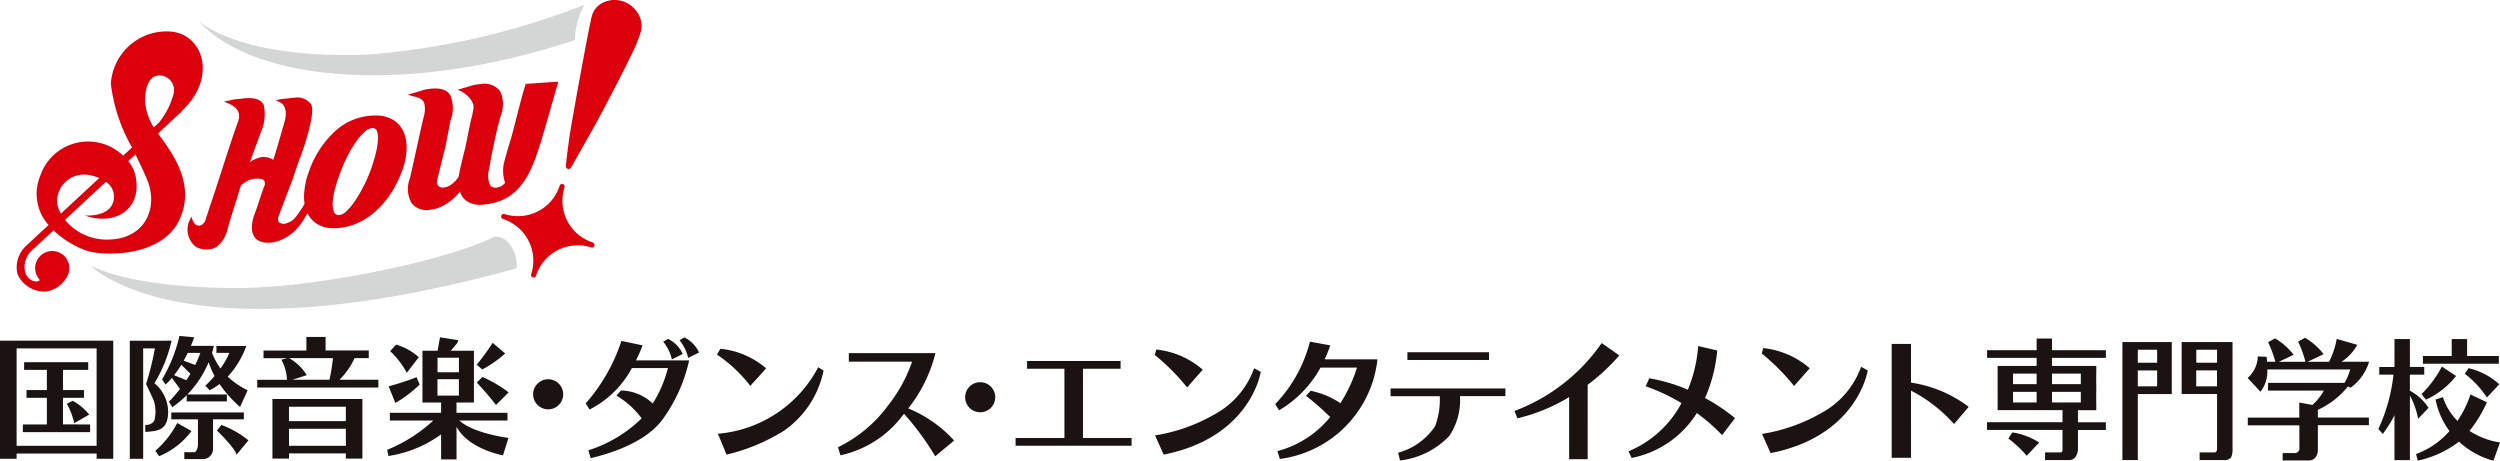 <svg xmlns="http://www.w3.org/2000/svg" width="191.769" height="35.336" viewBox="0 0 191.769 35.336">
  <g id="グループ_467" data-name="グループ 467" transform="translate(-1107.091 -10611.47)">
    <path id="パス_3755" data-name="パス 3755" d="M314.789,93.839V88.524h2.884v-.592H310.5v.592h2.865v5.315h-3.746v.592h8.9v-.592Z" transform="translate(875.375 10551.229)" fill="#1a1311"/>
    <path id="パス_3756" data-name="パス 3756" d="M287.865,87.329H279.47v9.059h1.274v-.4h6.139v.4h1.274V87.329Zm-7.121.592h6.137v7.472h-6.137Z" transform="translate(827.621 10550.273)" fill="#1a1311"/>
    <path id="パス_3757" data-name="パス 3757" d="M283.228,92.742V90.7h1.61v-.592h-1.61V88.559h1.935v-.592h-4.917v.592h1.744v1.548H280.43V90.7h1.561v2.044h-1.842v.592h5.16v-.592Z" transform="translate(828.695 10551.284)" fill="#1a1311"/>
    <path id="パス_3758" data-name="パス 3758" d="M281.9,89.114l-.45.227a5.175,5.175,0,0,1,.571,1.491l1.145-.661a4.1,4.1,0,0,0-1.266-1.057" transform="translate(830.765 10553.101)" fill="#1a1311"/>
    <path id="パス_3759" data-name="パス 3759" d="M290.123,89.987V89.46h-5.568v.527H286.6V91.9c0,.491-.245.61-.245.61l0,0h-.8v.527H286.9a.782.782,0,0,0,.858-.752v-2.3Z" transform="translate(835.675 10553.648)" fill="#1a1311"/>
    <path id="パス_3760" data-name="パス 3760" d="M284.51,93.787v.543c1.023-.067,1.754-.142,1.754-1.586a2.891,2.891,0,0,0-1.052-2.152,10.782,10.782,0,0,0,1.315-3.263h-.581l-.008.005h-2.615v9.056h1.026V87.922h.9a22.672,22.672,0,0,1-.677,2.736s.535,1.114.61,1.323a2.8,2.8,0,0,1,.028,1.462.7.7,0,0,1-.7.344" transform="translate(833.725 10550.271)" fill="#1a1311"/>
    <path id="パス_3761" data-name="パス 3761" d="M284.551,90.911a5.364,5.364,0,0,0,.488-.512l.62.847a10.935,10.935,0,0,1-.847.984l.256.416a7.659,7.659,0,0,0,1.106-.922V92.2h3.08v-.53h-3.028a7.962,7.962,0,0,0,1.633-2.475,5.784,5.784,0,0,0,.455,1.059,8.2,8.2,0,0,1-.71.742l.328.349a4.614,4.614,0,0,0,.762-.473,9.12,9.12,0,0,0,1.573,1.754l.581-1.274a6.509,6.509,0,0,1-1.53-1.044,6.878,6.878,0,0,0,1.426-2.356h-.69l0,0h-1.6v.527h.99a5.863,5.863,0,0,1-.682,1.2,5.662,5.662,0,0,1-.646-1.2,5.066,5.066,0,0,0,.137-.535h-.612l0,0h-1.147c.165-.4.251-.659.251-.659l-1.127-.1a11.792,11.792,0,0,1-1.333,3.331Zm.656-.718a7.964,7.964,0,0,0,.553-.8l.7.692c-.1.171-.207.333-.313.491Zm2.013-1.71a8.213,8.213,0,0,1-.393.925l-.886-.328q.174-.314.31-.6Z" transform="translate(835.239 10550.058)" fill="#1a1311"/>
    <path id="パス_3762" data-name="パス 3762" d="M286.86,90.391l-1.1-.618a7.285,7.285,0,0,1-1.682,2.134l.295.413a5.981,5.981,0,0,0,2.483-1.93" transform="translate(834.926 10554.145)" fill="#1a1311"/>
    <path id="パス_3763" data-name="パス 3763" d="M286.25,89.83l-.339.434s1.4,1.346,1.5,1.855l.915-1.106a7.444,7.444,0,0,0-2.077-1.183" transform="translate(837.824 10554.234)" fill="#1a1311"/>
    <path id="パス_3764" data-name="パス 3764" d="M293.418,90.5a5.629,5.629,0,0,0,1.155-1.654h1.09v-.592h-3.312V87.218h-1.473v1.041h-3.287v.592H289.4l-.444.114a3.452,3.452,0,0,1,.432,1.54h-2.279V91.1h9.289V90.5Zm-3.855-1.654h3.351a13.958,13.958,0,0,1-.264,1.654h-2.837l1.093-.351a3.729,3.729,0,0,0-1.344-1.3" transform="translate(839.715 10550.098)" fill="#1a1311"/>
    <path id="パス_3765" data-name="パス 3765" d="M293.188,89.06h-5.63v4.573h1.271v-.4h4.359v.4h1.271V89.06h-1.271Zm0,1.7h-4.361V89.654h4.361Zm-4.359.589h4.361v1.3h-4.361Z" transform="translate(840.431 10553.015)" fill="#1a1311"/>
    <path id="パス_3766" data-name="パス 3766" d="M300.189,93.609v-.592H296.28V92.23h1.338V88.258h-1.15v0h-.625l.5-.592.08-.212-1.406-.227-.186,1.031h-.01v0H293.67V92.23H295.1v.788h-3.93v.592H294.5a11.646,11.646,0,0,1-3.532,2.245l.088.478a9.25,9.25,0,0,0,4.044-1.659v1.92h1.183V94.087c.922,1.729,3.566,2.194,3.566,2.194l.416-1.333c-2.478-.375-3.436-1.031-3.767-1.338Zm-3.721-3.7h-1.641V88.793h1.641Zm-1.646.53h1.643V91.7h-1.643Zm1.457,3.212v-.044h.01Z" transform="translate(845.827 10550.117)" fill="#1a1311"/>
    <path id="パス_3767" data-name="パス 3767" d="M292.328,89.61l.925-1.2a4.593,4.593,0,0,0-1.739-.966l-.462.5a6.38,6.38,0,0,1,1.276,1.661" transform="translate(845.965 10550.46)" fill="#1a1311"/>
    <path id="パス_3768" data-name="パス 3768" d="M293.385,88.979l-.232-.566a20.274,20.274,0,0,1-2.145.7l.514,1.276a9.446,9.446,0,0,0,1.863-1.408" transform="translate(845.895 10551.99)" fill="#1a1311"/>
    <path id="パス_3769" data-name="パス 3769" d="M295.806,88.209l-.959-.816a18.674,18.674,0,0,1-1.225,1.677l.426.367a8.634,8.634,0,0,0,1.757-1.227" transform="translate(850.036 10550.375)" fill="#1a1311"/>
    <path id="パス_3770" data-name="パス 3770" d="M295.1,90.559l.972-.972a9.492,9.492,0,0,0-2.015-1.181l-.429.434a20.52,20.52,0,0,1,1.473,1.718" transform="translate(850.036 10551.98)" fill="#1a1311"/>
    <path id="パス_3771" data-name="パス 3771" d="M300.716,88.828a11.171,11.171,0,0,0,.506-1.152l-1.625-.338a13.717,13.717,0,0,1-2.739,4.793l.3.465A7.552,7.552,0,0,0,300.4,89.42h2.767A9.506,9.506,0,0,1,302,92.138a3.606,3.606,0,0,0-2.434-1l-.349.39a6.6,6.6,0,0,1,1.933,1.744,10.164,10.164,0,0,1-4.085,2.452l.176.61c.186-.075,3.889-.791,5.5-2.956a12.153,12.153,0,0,0,2.052-4.547h-4.085Z" transform="translate(855.16 10550.286)" fill="#1a1311"/>
    <path id="パス_3772" data-name="パス 3772" d="M300.656,88.434a2.375,2.375,0,0,0-1.127-1.158l-.37.214a3.378,3.378,0,0,1,.664,1.359Z" transform="translate(858.806 10550.189)" fill="#1a1311"/>
    <path id="パス_3773" data-name="パス 3773" d="M301.14,88.39a2.375,2.375,0,0,0-1.127-1.158l-.369.214a3.414,3.414,0,0,1,.664,1.359Z" transform="translate(859.573 10550.12)" fill="#1a1311"/>
    <path id="パス_3774" data-name="パス 3774" d="M297.605,89.634a1.154,1.154,0,1,1-1.155-1.16,1.157,1.157,0,0,1,1.155,1.16" transform="translate(852.689 10552.087)" fill="#1a1311"/>
    <path id="パス_3775" data-name="パス 3775" d="M310.431,89.721a1.154,1.154,0,1,1-1.155-1.16,1.157,1.157,0,0,1,1.155,1.16" transform="translate(873.003 10552.225)" fill="#1a1311"/>
    <path id="パス_3776" data-name="パス 3776" d="M301.008,87.572l-.251.439a11.093,11.093,0,0,1,2.553,2.4l1.214-1.346a6.346,6.346,0,0,0-3.517-1.5" transform="translate(861.335 10550.658)" fill="#1a1311"/>
    <path id="パス_3777" data-name="パス 3777" d="M300.782,93.212l.664,1.61A14.772,14.772,0,0,0,305.836,93a7.41,7.41,0,0,0,3.054-4.63l-.413-.251a9.576,9.576,0,0,1-7.694,5.1" transform="translate(861.375 10551.521)" fill="#1a1311"/>
    <path id="パス_3778" data-name="パス 3778" d="M309.735,91.941A11.113,11.113,0,0,0,311.82,87.7h-6.643v.656h4.852A11.323,11.323,0,0,1,308.2,91.7a10.424,10.424,0,0,1-3.855,3.219l.189.618a8.106,8.106,0,0,0,4.718-2.982c.054-.067.1-.134.158-.2a20.581,20.581,0,0,1,2.393,3.258l1.452-1.207a9.761,9.761,0,0,0-3.524-2.465" transform="translate(867.026 10550.857)" fill="#1a1311"/>
    <path id="パス_3779" data-name="パス 3779" d="M316.232,90.5l1.2-1.359a6.461,6.461,0,0,0-3.566-1.548l-.114.416a16.492,16.492,0,0,1,2.478,2.491" transform="translate(881.92 10550.688)" fill="#1a1311"/>
    <path id="パス_3780" data-name="パス 3780" d="M321.363,88.147a6.508,6.508,0,0,1-3.02,3.529,13.328,13.328,0,0,1-4.581,1.623l.659,1.473c6.7-1.323,7.449-6.343,7.449-6.343Z" transform="translate(881.931 10551.569)" fill="#1a1311"/>
    <path id="パス_3781" data-name="パス 3781" d="M334.252,90.456l1.2-1.359a6.474,6.474,0,0,0-3.566-1.548l-.114.416a16.491,16.491,0,0,1,2.478,2.491" transform="translate(910.46 10550.622)" fill="#1a1311"/>
    <path id="パス_3782" data-name="パス 3782" d="M339.382,88.1a6.508,6.508,0,0,1-3.02,3.529,13.327,13.327,0,0,1-4.581,1.623l.659,1.473c6.7-1.323,7.449-6.341,7.449-6.341Z" transform="translate(910.471 10551.503)" fill="#1a1311"/>
    <path id="パス_3783" data-name="パス 3783" d="M325.172,88.714h-4.046a9.179,9.179,0,0,0,.424-1.072l-1.558-.284a10.679,10.679,0,0,1-2.664,4.793l.3.473a8.605,8.605,0,0,0,3.178-3.276h2.8a11.682,11.682,0,0,1-1.274,2.731,6.4,6.4,0,0,0-2.289-.953l-.351.39a21.446,21.446,0,0,1,1.855,1.623,7.755,7.755,0,0,1-4.051,2.617l.189.6a8.65,8.65,0,0,0,7.488-7.643Z" transform="translate(887.58 10550.319)" fill="#1a1311"/>
    <rect id="長方形_309" data-name="長方形 309" width="6.261" height="0.592" transform="translate(1215.05 10638.491)" fill="#1a1311"/>
    <path id="パス_3784" data-name="パス 3784" d="M329.564,88.747h-8.811v.592h3.775a5.845,5.845,0,0,1-.357,2.3,4.98,4.98,0,0,1-2.84,2.039l.147.592a6.179,6.179,0,0,0,3.777-1.876,4.918,4.918,0,0,0,.822-3.059h3.486Z" transform="translate(893.005 10552.52)" fill="#1a1311"/>
    <path id="パス_3785" data-name="パス 3785" d="M332.474,88.35l-1.351-.951a14.164,14.164,0,0,1-6.692,5.209l.225.566a13.751,13.751,0,0,0,3.971-1.63v4.765h1.421V90.6a15.41,15.41,0,0,0,2.426-2.25" transform="translate(898.83 10550.385)" fill="#1a1311"/>
    <path id="パス_3786" data-name="パス 3786" d="M335.99,93.018a14.094,14.094,0,0,0-2.3-1.543,11.642,11.642,0,0,0,.938-3.646l-1.462-.341a10.885,10.885,0,0,1-.793,3.351,12.776,12.776,0,0,0-2.961-.878l-.274.615a14.634,14.634,0,0,1,2.747,1.287,8.125,8.125,0,0,1-4.067,3.7l.243.509a7.638,7.638,0,0,0,5-3.442A13.71,13.71,0,0,1,335,94.321Z" transform="translate(904.189 10550.527)" fill="#1a1311"/>
    <path id="パス_3787" data-name="パス 3787" d="M337.113,90.394V87.425H335.63v8.738h1.483V91.009a11.375,11.375,0,0,1,3.3,2.563l1.127-1.32a9.707,9.707,0,0,0-4.429-1.858" transform="translate(916.567 10550.426)" fill="#1a1311"/>
    <path id="パス_3788" data-name="パス 3788" d="M347.575,88.749v-.592h-4.129v-.891h-1.183v.891h-3.8v.592h3.8v.615h-2.814v0h-.176v3.393h.176v0h4.8v.925h-5.79v.592h5.79v1.486s.023.222-.121.238h-1.217v.589h1.835a.61.61,0,0,0,.455-.178,1.116,1.116,0,0,0,.233-.649V94.278h2.139v-.592h-2.139v-.925h1.406V92.17h-.005v-.816h.005v-.592h-.005v-.806h.005v-.592h-3.4v-.615Zm-7.121,1.207h1.809v.806h-1.809Zm1.809,2.214h-1.809v-.816h1.809Zm3.39,0h-2.209v-.816h2.209Zm0-1.408h-2.209v-.806h2.209Z" transform="translate(921.052 10550.174)" fill="#1a1311"/>
    <path id="パス_3789" data-name="パス 3789" d="M339.094,90.525a8.4,8.4,0,0,1,1.408,1.32l.956-1.018a5.378,5.378,0,0,0-2.054-.775Z" transform="translate(922.053 10554.586)" fill="#1a1311"/>
    <path id="パス_3790" data-name="パス 3790" d="M346.268,87.37h-3.783v.015h-.005v9.038h1.181V91.357h2.607v0h0V87.385h0Zm-1.124,1.584h-1.483v-.995h1.483Zm-1.483.592h1.483v1.22h-1.483Z" transform="translate(927.416 10550.339)" fill="#1a1311"/>
    <path id="パス_3791" data-name="パス 3791" d="M348.134,87.385V87.37h-3.894v.015h0v3.969h0v0h2.718v4.209s.008.253-.181.271H345.62v.589h1.891a.607.607,0,0,0,.532-.22,1.557,1.557,0,0,0,.1-.641v-8.18Zm-1.176,1.568h-1.594v-.995h1.594Zm-1.6.592h1.594v1.22h-1.594Z" transform="translate(930.2 10550.339)" fill="#1a1311"/>
    <path id="パス_3792" data-name="パス 3792" d="M351.584,92.775a6.322,6.322,0,0,0,2.312-1.8l.2.1a3.765,3.765,0,0,0,1.418-1.99H353.4a3.545,3.545,0,0,0,1.207-1.3l-1.576-.452a6.1,6.1,0,0,1-.589,1.757h-1.651l1.238-.587a5.014,5.014,0,0,0-1.426-1.256l-.535.292a7.806,7.806,0,0,1,.563,1.55H348.59l1.137-.54a4.97,4.97,0,0,0-1.426-1.256l-.535.292a8.1,8.1,0,0,1,.556,1.5h-.631q-.012-.182-.039-.38l-.674-.028a2.248,2.248,0,0,1-.78,1.651l.987,1.057a2.5,2.5,0,0,0,.519-1.708h6.359a3.829,3.829,0,0,1-.434,1.028h-.747l-.008,0h-5.111V91.3h4.286a4.625,4.625,0,0,1-.876,1.1l-1.015-.189s0,.519.005,1.158H346.21v.592h3.956c0,.752.005,1.509.005,1.731a.354.354,0,0,1-.364.4h-.922v.566h2c.664,0,.7-.736.7-.736V93.954H355.5v-.592h-3.912Z" transform="translate(933.303 10550.134)" fill="#1a1311"/>
    <path id="パス_3793" data-name="パス 3793" d="M357.224,88.58H354.79v-1.3h-1.181v1.3H351.4v.592h5.821Z" transform="translate(941.547 10550.197)" fill="#1a1311"/>
    <path id="パス_3794" data-name="パス 3794" d="M353.129,93.4l.8-.842a3.826,3.826,0,0,0-1.431-1.315v-1.23H353.6v-.592H352.5V87.281h-1.183v2.142h-1.168v.592h1.09a13.289,13.289,0,0,1-1.16,4.168l.336.377a8.7,8.7,0,0,0,.9-1.439v3.447H352.5V91.617a5.97,5.97,0,0,1,.63,1.785" transform="translate(939.449 10550.197)" fill="#1a1311"/>
    <path id="パス_3795" data-name="パス 3795" d="M351.361,90.21l.336.429a6.245,6.245,0,0,0,2.312-1.814l-1.088-.729a8.258,8.258,0,0,1-1.561,2.114" transform="translate(941.481 10551.488)" fill="#1a1311"/>
    <path id="パス_3796" data-name="パス 3796" d="M352.644,88.574a7.4,7.4,0,0,1,1.7,1.824l.948-1.018a5.358,5.358,0,0,0-2.351-1.235Z" transform="translate(943.513 10551.565)" fill="#1a1311"/>
    <path id="パス_3797" data-name="パス 3797" d="M357.637,92.611a5.955,5.955,0,0,1-2.338-.889,10.211,10.211,0,0,0,1.336-2.194l-1.264-.6a8,8,0,0,1-1,2.031,4.761,4.761,0,0,1-1.116-1.829l-.563.189a6.053,6.053,0,0,0,1.07,2.418,6.227,6.227,0,0,1-2.566,1.76l.132.509a8,8,0,0,0,3.134-1.434l.028-.023a6.312,6.312,0,0,0,2.643,1.462Z" transform="translate(941.223 10552.8)" fill="#1a1311"/>
    <path id="パス_3798" data-name="パス 3798" d="M293.643,84.758l-.442,1.3c-.031.114-.07.23-.116.357-.016.047-.034.093-.052.14q-.512,1.333-1.013,2.666c-.075.227-.052.385.067.478a.56.56,0,0,0,.473.072,1.58,1.58,0,0,0,.636-.333,7.878,7.878,0,0,0,1.021-1.553c.1.163.036.69.14.855a7.29,7.29,0,0,1-.754,1.227,3.7,3.7,0,0,1-.661.643,3.6,3.6,0,0,1-.788.447,2.466,2.466,0,0,1-.837.189,1.707,1.707,0,0,1-.723-.111.933.933,0,0,1-.468-.4,1.42,1.42,0,0,1-.155-.7,2.918,2.918,0,0,1,.209-.984c.346-.938.388-1.2.739-2.134a.445.445,0,0,0,0-.416.377.377,0,0,0-.315-.155,1.641,1.641,0,0,0-.943.14,2,2,0,0,0-.527.385c-.271.739-.227.809-.494,1.548-.134.444-.442,1.444-.509,1.667a2.388,2.388,0,0,1-.884,1.493,1.642,1.642,0,0,1-1.6-.041,1.688,1.688,0,0,1-.3-2.279,1.142,1.142,0,0,0,.269.558.41.41,0,0,0,.5.062.762.762,0,0,0,.331-.483c.093-.331.2-.576.289-.9l.013,0-.01,0c.625-1.809,1.545-4.824,2.2-6.625.32-1.059-.85-1.3-1.1-1.457.1-.018.579-.114.687-.142.093-.028.581-.062.687-.08s.227-.028.359-.036c.68-.031,1.114.134,1.3.494a3.3,3.3,0,0,1-.2,2.093c-.147.388-.708,1.935-.853,2.325a2.253,2.253,0,0,1,.964-.4,1.47,1.47,0,0,1,.829.217c.049-.15.093-.3.145-.452.047-.134.685-2.31.767-2.651.24-1.23-.473-1.315-.721-1.473.093-.015.248-.039.354-.067s.581-.062.69-.08a3.318,3.318,0,0,1,.357-.036,1.323,1.323,0,0,1,1.3.491c.39.618-.55,3.377-.847,4.155Z" transform="translate(836.441 10538.843)" fill="#dc000c"/>
    <path id="パス_3799" data-name="パス 3799" d="M294.049,80.644a2.492,2.492,0,0,1,1.328.367,2.025,2.025,0,0,1,.78.951,3.24,3.24,0,0,1,.2,1.38,5.411,5.411,0,0,1-.388,1.667,7.965,7.965,0,0,1-.943,1.8,6.889,6.889,0,0,1-1.227,1.338,4.972,4.972,0,0,1-1.429.845,4.388,4.388,0,0,1-1.568.295,2.363,2.363,0,0,1-1.313-.328,1.972,1.972,0,0,1-.773-.915,3.162,3.162,0,0,1-.214-1.382,5.7,5.7,0,0,1,.362-1.7,7.472,7.472,0,0,1,2.124-3.214,4.53,4.53,0,0,1,3.062-1.1m-.506,4.343a12.269,12.269,0,0,0,.411-1.276,6.4,6.4,0,0,0,.2-1.072,2.009,2.009,0,0,0-.049-.749.358.358,0,0,0-.354-.289.929.929,0,0,0-.586.274,4.191,4.191,0,0,0-.656.744,8.979,8.979,0,0,0-.651,1.072,11.3,11.3,0,0,0-.566,1.282,12.779,12.779,0,0,0-.411,1.251,5.3,5.3,0,0,0-.189,1.057,1.72,1.72,0,0,0,.088.729.381.381,0,0,0,.369.269.892.892,0,0,0,.566-.271,4.159,4.159,0,0,0,.625-.726,10.113,10.113,0,0,0,.633-1.049,11.334,11.334,0,0,0,.571-1.243" transform="translate(841.919 10539.686)" fill="#dc000c"/>
    <path id="パス_3800" data-name="パス 3800" d="M303.117,79.645c-.06.176-1.2,4.206-1.328,4.584s-.214.643-.261.793a10.712,10.712,0,0,1-.68,1.654,5.129,5.129,0,0,1-.876,1.235,3.626,3.626,0,0,1-1.158.8,4.707,4.707,0,0,1-1.5.357,1.943,1.943,0,0,1-1.093-.2,1.337,1.337,0,0,1-.646-.816,4.037,4.037,0,0,1-1.039.948,2.84,2.84,0,0,1-1.225.452,1.489,1.489,0,0,1-1.431-.478,2.2,2.2,0,0,1-.155-1.9c.292-1.207.806-3.713,1.111-4.917a2.035,2.035,0,0,0,.023-.742c-.088-.612-.723-.576-1.279-.783.1-.039.884-.261,1-.3a2.68,2.68,0,0,1,.341-.1,3.575,3.575,0,0,1,.388-.059c.765-.08,1.269.083,1.517.483a2.631,2.631,0,0,1,.021,1.959c-.049.207-.333,1.791-.424,2.147s-.178.716-.274,1.075c-.1.413-.2.84-.31,1.282a.5.5,0,0,0,.075.506.522.522,0,0,0,.429.127,1.245,1.245,0,0,0,.574-.24,2.005,2.005,0,0,0,.556-.6c.013-.08.028-.163.044-.245.031-.163.083-.413.163-.747s.165-.69.261-1.059.4-2.023.491-2.351a5.969,5.969,0,0,0,.16-.718c.191-.7-.711-1.411-1.214-1.535.1-.036.881-.256,1-.295a2.656,2.656,0,0,1,.344-.088,3.6,3.6,0,0,1,.388-.052,1.55,1.55,0,0,1,1.548.54,2.435,2.435,0,0,1,.026,1.933c-.349,1.2-.783,3.418-.876,4.049a1.816,1.816,0,0,0,.077,1.227.526.526,0,0,0,.553.178.982.982,0,0,0,.6-.362,2.765,2.765,0,0,1-.07-1.607q.167-.643.5-1.734c.227-.729.752-3.013,1.15-4.248.747-.039,1.752-.132,2.5-.158" transform="translate(846.801 10538.104)" fill="#dc000c"/>
    <path id="パス_3801" data-name="パス 3801" d="M301.8,78.249a2.106,2.106,0,0,0-1.173-.938,2.04,2.04,0,0,0-1.468.085,1.589,1.589,0,0,0-.9,1.054c-.235.832-1.61,8.465-1.721,9.284-.109.793-.222,1.615-.271,2.219a.209.209,0,0,0,.346.173c.041-.036.041-.036,1.93-3.385.393-.7,2.134-4.038,2.467-4.749.072-.152.15-.313.227-.475a11.133,11.133,0,0,0,.77-1.84,1.794,1.794,0,0,0-.209-1.429" transform="translate(854.232 10534.255)" fill="#dc000c"/>
    <path id="パス_3802" data-name="パス 3802" d="M314.828,86.677c-25.716,7.124-32.646-.212-32.646-.207l-.028-.028s2.886,1.778,11.467,1.741c5.79-.023,15.911-2.085,19.521-3.94a1.366,1.366,0,0,1,1.248.7,2.4,2.4,0,0,1,.439,1.736" transform="translate(831.87 10545.378)" fill="#d4d5d5"/>
    <path id="パス_3803" data-name="パス 3803" d="M314.235,80.065c-13.322,4.426-24.884,3.039-28.876-1.493,0,0,2.945,2.953,12.883,2.615a57.673,57.673,0,0,0,16.733-3.829,6.1,6.1,0,0,0-.739,2.708" transform="translate(836.948 10534.479)" fill="#d4d5d5"/>
    <path id="パス_3804" data-name="パス 3804" d="M301.386,87.169l-.008,0a3.367,3.367,0,0,1-2.168-4.235.2.2,0,0,0,.008-.078.195.195,0,0,0-.38-.041,3.368,3.368,0,0,1-4.235,2.17.2.2,0,0,0-.245.127.2.2,0,0,0,.01.15.208.208,0,0,0,.116.1,3.362,3.362,0,0,1,2.168,4.235.194.194,0,0,0,.2.253.194.194,0,0,0,.171-.134,3.365,3.365,0,0,1,4.23-2.17h0a.2.2,0,0,0,.152-.013.184.184,0,0,0,.1-.116.2.2,0,0,0-.124-.243" transform="translate(851.185 10542.904)" fill="#dc000c"/>
    <path id="パス_3805" data-name="パス 3805" d="M292.142,82Z" transform="translate(847.691 10541.84)" fill="#dc000c"/>
    <path id="パス_3806" data-name="パス 3806" d="M292.665,84.258l-.016-.018c2.669-2.483,1.7-5.8-.8-6.072a4.283,4.283,0,0,0-4.656,4,12.841,12.841,0,0,0,1.625,4.883l-.682.633a3.874,3.874,0,0,0-6.361,1.55A3.581,3.581,0,0,0,282.415,93l-1.752,1.628a2.247,2.247,0,0,0-.638,2.119c.005.018,0,0,.005.013a2.236,2.236,0,0,0,2.222,1.338,2.168,2.168,0,0,0,1.625-1.22,1.311,1.311,0,1,0-2.191.266c.145.14-.116.264-.509.129a1.063,1.063,0,0,1-.465-.429,1.226,1.226,0,0,1-.127-.416,1.717,1.717,0,0,1,.462-1.388l1.752-1.628a7.2,7.2,0,0,0,2.488,1.545c1.325.455,5.754.517,7.124-2.274,1.4-2.845-.643-5.379-1.6-6.7Zm-2.181,1.253a4.359,4.359,0,0,1-.669-1.987c.005-1.493.543-2,1.111-2a1.133,1.133,0,0,1,1.049,1.514,5.863,5.863,0,0,1-1.077,2.09l-.411.382,0,0m-7.421,5.772a2.069,2.069,0,0,1,2.488-2.106,3.438,3.438,0,0,1,.752.217l-2.943,2.734a2.326,2.326,0,0,1-.3-.845m6.909-1.77c.894,2.165-.152,4.506-2.832,4.6a4.111,4.111,0,0,1-3.465-1.506l3.139-2.915a1.354,1.354,0,0,1,.432,1.832c-.54.886-2.059.744-2.059.744,2.248.814,4.387-.388,3.917-2.943a2.713,2.713,0,0,0-.576-1.222l.553-.512c.331.682.649,1.336.891,1.925" transform="translate(828.402 10535.728)" fill="#dc000c"/>
  </g>
</svg>
